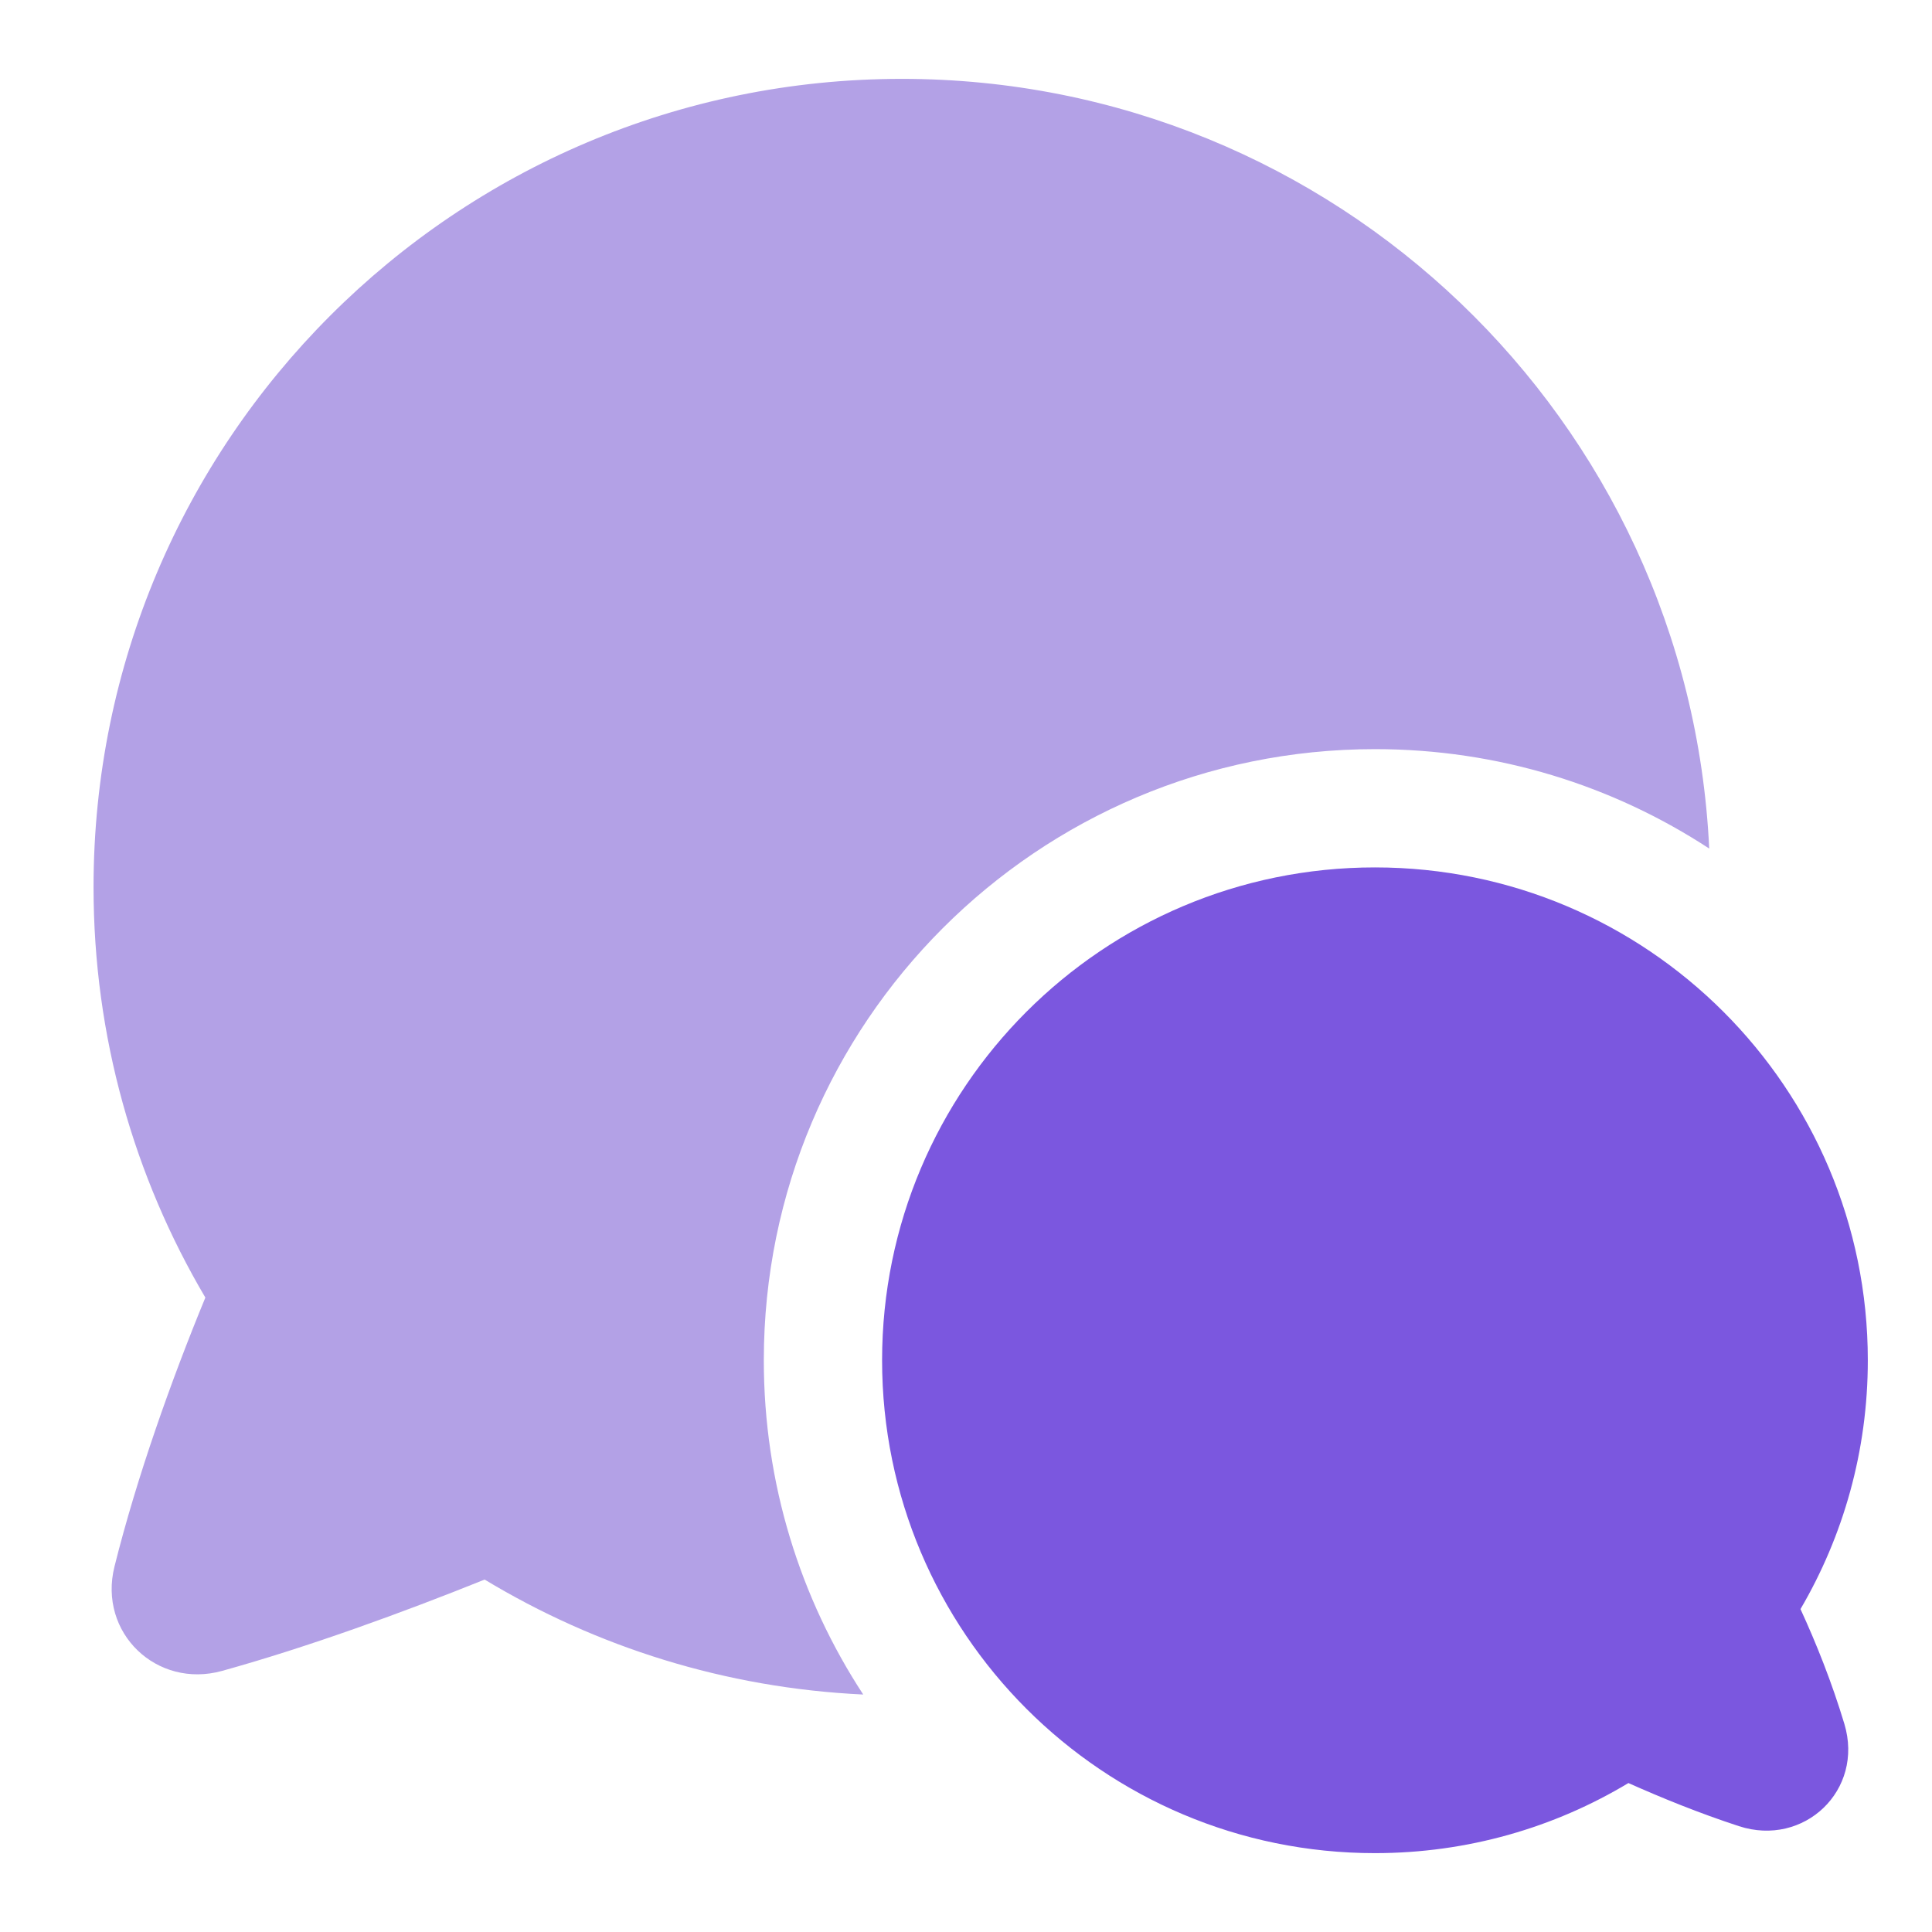 <svg width="72" height="72" viewBox="0 0 72 72" fill="none" xmlns="http://www.w3.org/2000/svg">
<path d="M3.486 33.061C3.486 16.425 16.972 2.939 33.608 2.939C49.762 2.939 62.946 15.655 63.697 31.623C60.117 29.28 55.838 27.918 51.241 27.918C38.662 27.918 28.465 38.115 28.465 50.694C28.465 55.291 29.827 59.57 32.17 63.15C27.025 62.908 22.215 61.374 18.061 58.866C15.002 60.097 11.491 61.377 8.278 62.269C5.844 62.945 3.65 60.852 4.266 58.382C5.099 55.048 6.38 51.445 7.653 48.357C5.005 43.873 3.486 38.643 3.486 33.061Z" fill="#B3A1E6"/>
<path d="M51.24 32.326C61.384 32.326 69.608 40.55 69.608 50.694C69.608 54.074 68.694 57.244 67.099 59.966C67.688 61.245 68.267 62.695 68.734 64.244C69.478 66.715 67.23 68.848 64.803 68.055C63.332 67.574 61.937 67.007 60.686 66.449C57.926 68.108 54.693 69.061 51.24 69.061C41.096 69.061 32.873 60.838 32.873 50.694C32.873 40.55 41.096 32.326 51.24 32.326Z" fill="#7B57DF"/>
</svg>
